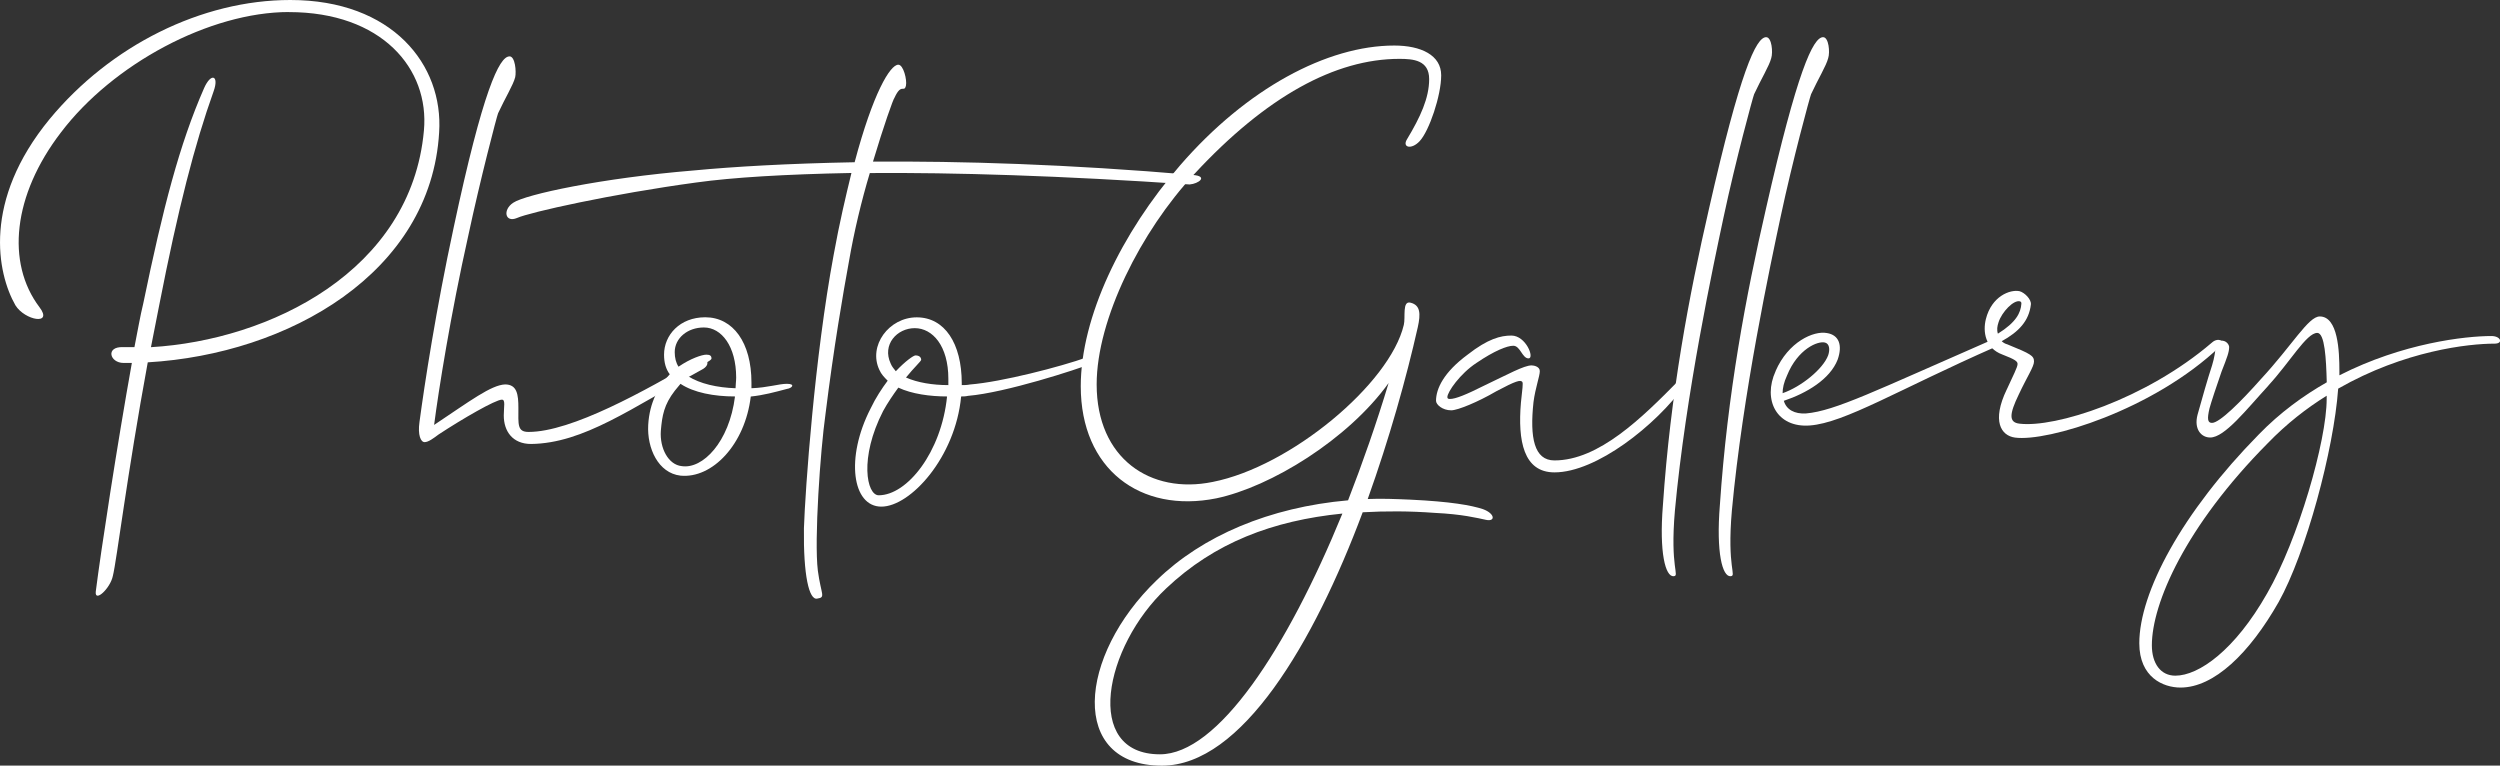 <?xml version="1.0" encoding="UTF-8"?>
<svg id="_圖層_1" data-name="圖層_1" xmlns="http://www.w3.org/2000/svg" version="1.1" viewBox="0 0 367.82 112.64">
  <rect x="0" y="0" width="367.82" height="112.64" fill="#333333" stroke="none"/>
  <!-- Generator: Adobe Illustrator 29.6.1, SVG Export Plug-In . SVG Version: 2.1.1 Build 9)  -->
  <defs>
    <style>
      .st0 {
        fill: #fff;
      }
    </style>
  </defs>
  <path class="st0" d="M42.52,1.77c-11.65,0-25.91,7.64-33.55,17.71C1.89,28.7.87,38.67,5.81,45.2c2.05,2.7-2.14,1.96-3.54-.28-2.7-4.75-4.85-15.38,5.03-27.4C16.24,6.71,29.66,0,42.71,0,57.71,0,65.26,9.51,64.61,19.48c-1.21,20.69-22.18,32.62-42.87,33.83-3.07,16.68-4.57,29.17-5.13,31.4-.37,1.86-2.7,4.01-2.52,2.33.75-5.96,3.17-21.71,5.31-33.64h-1.21c-2.05,0-2.7-2.42-.09-2.33h1.68c.47-2.33.84-4.57,1.3-6.43,2.89-13.98,5.31-23.39,8.95-31.68,1.03-2.33,2.24-1.86,1.4.47-2.8,7.83-5.22,17.24-8.01,31.5l-1.21,6.15c17.43-1.02,38.3-11.18,40.16-31.87.84-9.13-6.24-17.43-19.85-17.43Z"/>
  <path class="st0" d="M74.96,8.29c.84,0,1.02,2.24.84,3.07-.28,1.12-1.49,3.08-2.52,5.31-.19.47-2.61,9.69-4.38,17.99-2.61,11.65-4.38,22.83-5.03,27.86,5.31-3.54,8.39-5.87,10.44-5.96,1.77,0,1.96,1.49,1.96,3.45,0,2.42-.19,3.54,1.49,3.54,6.34,0,17.15-6.06,24.97-10.62,1.12-.56,2.14.65.47,1.49-10.25,5.59-17.33,10.81-25.07,10.9-2.7,0-4.01-1.86-4.01-4.19,0-1.3.28-2.33-.28-2.33-.93,0-5.78,2.8-9.32,5.13-.75.56-1.49,1.12-2.05,1.12s-1.03-1.02-.75-2.98c.75-5.59,2.42-16.49,5.03-28.61,4.29-20.13,6.71-25.16,8.2-25.16Z"/>
  <path class="st0" d="M110.46,58.33c-.84,7.08-5.68,12.11-10.34,11.65-3.26-.37-4.94-4.01-4.75-7.46.19-3.35,1.58-5.78,3.17-7.45-.56-.75-.84-1.68-.84-2.89,0-2.89,2.33-5.5,6.06-5.5,4.1,0,6.8,3.73,6.8,9.6v.84c2.42-.09,4.01-.65,5.22-.65,1.3,0,.75.65,0,.75-1.77.47-3.45.93-5.31,1.12ZM108.13,58.33c-3.08,0-6.06-.56-8.01-1.86l-.84,1.02c-1.58,2.05-1.86,3.63-2.05,5.87-.19,2.61,1.12,5.03,3.08,5.22,3.08.47,6.99-3.54,7.83-10.25ZM108.22,57.12c0-.47.09-1.03.09-1.58,0-4.57-2.14-7.36-4.75-7.36-2.42,0-4.29,1.58-4.29,3.63,0,.84.19,1.58.56,2.14,1.77-1.21,3.45-1.77,4.1-1.77.56,0,.75.19.75.56s-1.49.84-3.45,2.61c1.77,1.12,4.29,1.68,6.99,1.77Z"/>
  <path class="st0" d="M127.98,25.44c-1.21,4.01-2.33,8.67-3.08,13.05-.84,4.57-2.24,12.67-3.45,22.46-.75,5.31-1.68,18.54-1.12,23.02.47,3.54,1.21,3.91-.09,4.1-1.21.28-2.05-3.45-1.96-10.34.19-5.68,1.58-25.25,4.38-40.26.84-4.66,1.77-8.57,2.61-12.02-9.78.19-17.43.65-22.83,1.4-12.39,1.68-24.51,4.38-26.37,5.22-1.77.75-2.14-1.21-.56-2.24,1.77-1.21,12.95-3.63,26.56-4.75,5.87-.56,13.79-1.02,23.67-1.21,2.7-10.16,5.22-14.35,6.43-14.35.75,0,1.3,2.24,1.12,3.08-.28,1.12-.65-.47-1.68,1.77-.19.19-1.58,4.1-3.17,9.41,12.86-.09,28.61.37,47.06,1.96,2.33.19.84,1.3-.47,1.4-19.01-1.3-34.67-1.77-47.06-1.68Z"/>
  <path class="st0" d="M130.59,56c-.47-.47-.93-.93-1.21-1.58-1.68-3.54,1.4-7.73,5.5-7.73s6.62,3.82,6.62,9.69v.28c.37,0,.75,0,1.21-.09,4.66-.37,13.33-2.61,17.24-4.01.65-.28,1.12.75.65.93-2.05.84-12.67,4.29-18.17,4.75-.37.09-.75.09-1.02.09-.84,8.95-7.46,16.21-11.74,16.21s-5.31-7.18-1.58-14.44c.75-1.58,1.68-2.98,2.52-4.1ZM139.35,58.33c-2.52,0-5.22-.37-7.18-1.3-.75,1.03-1.58,2.24-2.24,3.45-3.54,6.9-2.42,12.39-.65,12.39,4.19,0,9.23-6.34,10.06-14.54ZM133.29,55.54c1.68.75,3.91,1.12,6.24,1.12v-.93c0-4.85-2.33-7.45-4.94-7.45s-4.85,2.42-3.54,5.22c.19.47.47.75.75,1.12,1.4-1.49,2.61-2.33,2.89-2.33.56,0,.84.28.84.65,0,.19-1.03,1.12-2.24,2.61Z"/>
  <path class="st0" d="M204.3,56.36c-5.96,8.29-17.33,15.28-25.35,16.96-11.18,2.24-19.94-4.29-19.94-16.49,0-10.16,5.96-22.55,14.63-32.52,9.78-11.28,21.62-17.61,31.5-17.61,3.91,0,6.9,1.4,6.9,4.38s-1.77,8.2-3.17,9.69c-1.21,1.3-2.61.93-1.86-.28,1.96-3.26,3.26-6.06,3.26-8.85s-2.33-2.98-4.38-2.98c-9.41,0-19.57,5.5-30.19,16.96-7.83,8.39-14.35,21.34-14.35,30.94,0,10.9,7.92,16.21,17.05,14.35,11.46-2.24,26.09-14.44,28.14-23.11.28-1.12-.28-3.63,1.02-3.26,1.4.37,1.49,1.58,1.03,3.63-1.68,7.46-4.19,16.4-7.36,25.25,2.05-.09,4.1,0,6.24.09,5.96.28,9.04.84,10.72,1.4,1.77.65,1.86,1.86.47,1.58-1.31-.28-3.54-.84-7.55-1.03-3.73-.28-7.27-.28-10.62-.09-7.18,19.2-17.8,37.28-29.54,37.28-13.7,0-12.39-16.12-.75-27.3,6.71-6.52,16.59-10.72,28.14-11.74,2.14-5.5,4.19-11.37,5.96-17.24ZM197.5,75.56c-10.25,1.03-18.82,4.29-25.91,11-9.13,8.57-12.3,24.42-.93,24.42,8.48,0,18.64-15.38,26.84-35.41Z"/>
  <path class="st0" d="M246.98,55.99c.37-.37,1.68-.37.93.65-4.29,5.96-13.05,12.86-19.2,12.86-4.57,0-5.41-4.66-4.94-10.25.19-1.96.37-2.89.19-3.08-.28-.28-.84-.19-3.82,1.4-2.7,1.58-5.68,2.8-6.62,2.8-1.3,0-2.24-.84-2.24-1.4,0-1.77,1.12-4.19,4.66-6.8,2.98-2.33,4.85-2.8,6.43-2.8,2.14,0,3.45,3.36,2.52,3.36s-1.21-1.86-2.24-1.86c-.93,0-2.8.75-5.41,2.52-2.42,1.58-4.29,4.29-4.29,5.03,0,.19.09.28.37.28.84,0,2.42-.65,5.03-1.96,3.54-1.68,5.87-2.98,6.99-2.98.37,0,1.21.19,1.21.84,0,.75-.65,2.42-.93,4.57-.56,5.22.09,8.57,3.08,8.57,6.52,0,12.86-6.24,18.27-11.74Z"/>
  <path class="st0" d="M244.66,74.34c1.12-16.49,3.82-30.75,6.8-43.71,4.57-20.13,6.9-25.16,8.39-25.16.84,0,1.02,2.24.75,3.08-.28,1.12-1.49,3.08-2.52,5.31-.19.47-2.7,9.69-4.47,17.99-1.49,6.99-5.59,26.09-7.18,43.24-.75,8.57.75,9.6-.19,9.69-1.21.09-2.14-3.45-1.58-10.44Z"/>
  <path class="st0" d="M253.04,74.34c1.12-16.49,3.82-30.75,6.8-43.71,4.57-20.13,6.9-25.16,8.39-25.16.84,0,1.03,2.24.75,3.08-.28,1.12-1.49,3.08-2.52,5.31-.19.47-2.7,9.69-4.47,17.99-1.49,6.99-5.59,26.09-7.18,43.24-.75,8.57.75,9.6-.19,9.69-1.21.09-2.14-3.45-1.58-10.44Z"/>
  <path class="st0" d="M261.24,54.59c1.86-4.29,5.59-5.96,7.55-5.59,1.77.28,2.33,1.77,1.58,3.91-1.12,2.89-4.57,4.94-7.92,6.06.37,1.3,1.58,1.96,3.26,1.86,4.29-.37,10.25-3.36,27.12-10.72,1.21-.56,1.49.65.75.93-14.17,6.24-22.18,11.18-27.3,11.56-4.85.37-6.99-3.73-5.03-8.01ZM262.27,57.85c2.7-.93,5.96-3.54,6.71-5.59.28-.84.19-1.68-.47-1.86-1.03-.28-4.01.93-5.59,4.85-.47,1.02-.65,1.86-.65,2.61Z"/>
  <path class="st0" d="M295.26,57.29c.93-2.05,1.58-3.26,1.58-3.73,0-.37-.28-.65-2.24-1.4-2.52-.93-2.89-3.35-2.42-5.22.84-3.35,3.54-4.38,4.94-4.1.75.19,1.77,1.21,1.68,1.96-.28,2.42-1.77,4.01-4.29,5.4.19.19.47.37.84.47,3.45,1.4,3.91,1.68,3.91,2.52,0,.75-1.02,2.24-2.24,4.85-1.4,2.89-1.49,4.1.09,4.29,5.22.65,18.54-3.54,28.33-11.93.93-.84,2.05-.19,1.21.56-9.88,9.41-25.44,14.07-30.19,13.42-2.05-.28-3.45-2.42-1.21-7.08ZM293.95,49.09c2.7-1.68,3.35-3.08,3.45-4.38,0-.19,0-.28-.19-.37-.93-.28-2.7,1.58-3.17,3.08-.19.56-.28,1.12-.09,1.68Z"/>
  <path class="st0" d="M333.75,56.73c-3.26,3.54-6.43,7.64-8.57,7.64-1.3,0-2.42-1.21-1.86-3.35.65-2.33,1.49-5.31,2.14-7.27.75-2.42.28-3.45,1.21-3.63.93-.09,1.3.65,1.3.93,0,.75-.28,1.49-1.12,3.63-.65,1.86-1.58,4.66-1.77,5.4-.37,1.58-.28,2.14.37,2.14,1.12,0,4.29-3.17,7.18-6.43,4.66-5.03,6.99-9.23,8.67-9.23,2.7,0,2.89,5.13,2.89,8.01v.65c9.32-4.75,18.54-5.78,22.37-5.78,1.4,0,1.77,1.12.47,1.12-3.82,0-13.23,1.02-23.02,6.62-.65,9.04-4.75,24.23-8.76,31.4-4.29,7.55-9.51,12.58-14.44,12.58-2.52,0-6.06-1.49-6.06-6.52,0-7.45,6.24-19.2,17.61-30.75,3.08-3.17,6.52-5.68,9.97-7.64-.09-3.45-.28-7.27-1.4-7.27-1.58,0-4.01,4.29-7.18,7.73ZM342.32,58.69v-.47c-2.98,1.86-5.87,4.1-8.67,6.99-12.11,12.21-17.05,23.58-17.05,29.73,0,2.7,1.31,4.47,3.45,4.47,3.45,0,8.76-3.73,13.51-12.11,4.57-7.92,8.76-22.46,8.76-28.61Z"/>
</svg>